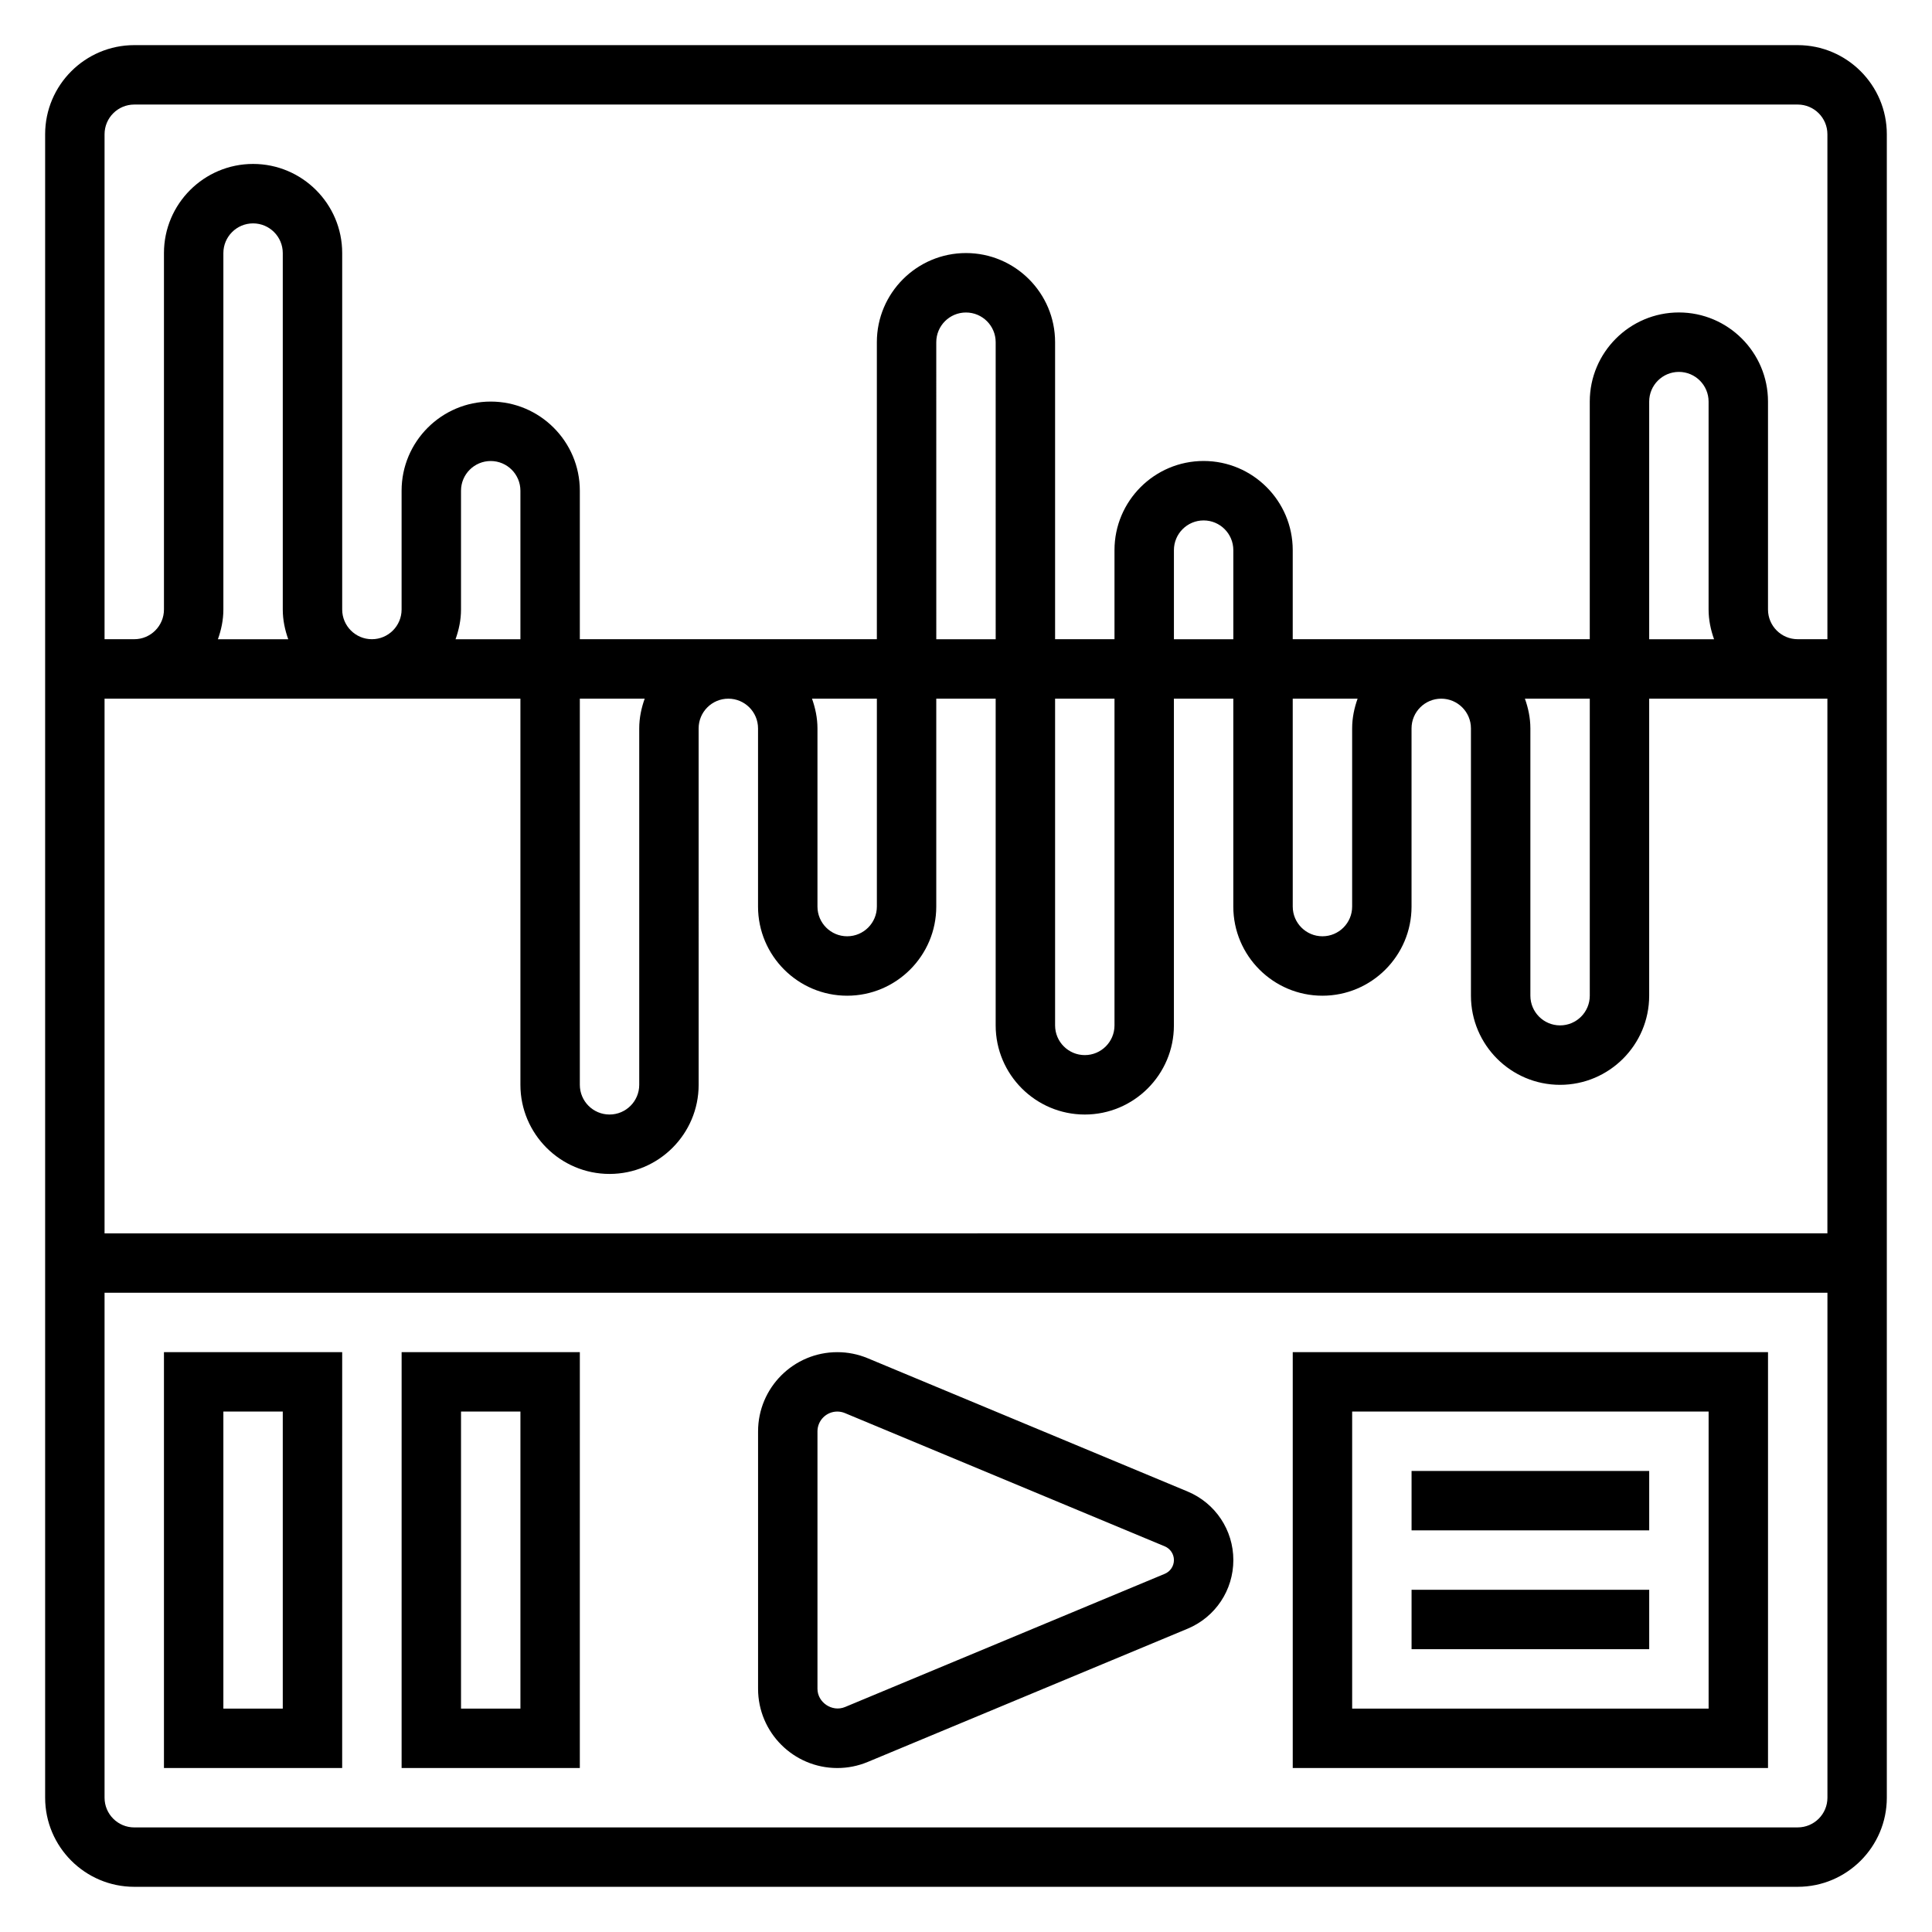 <?xml version="1.0" encoding="UTF-8"?>
<!-- Uploaded to: SVG Repo, www.svgrepo.com, Generator: SVG Repo Mixer Tools -->
<svg fill="#000000" width="800px" height="800px" version="1.1" viewBox="144 144 512 512" xmlns="http://www.w3.org/2000/svg">
 <g>
  <path d="m620.41 155.96h-440.83c-13.02 0-23.617 10.598-23.617 23.617v440.83c0 13.02 10.598 23.617 23.617 23.617h440.83c13.02 0 23.617-10.598 23.617-23.617v-440.83c0-13.02-10.598-23.617-23.617-23.617zm-440.83 15.746h440.83c4.344 0 7.871 3.527 7.871 7.871v133.82h-7.871c-4.344 0-7.871-3.527-7.871-7.871v-55.105c0-13.02-10.598-23.617-23.617-23.617s-23.617 10.598-23.617 23.617v62.977h-78.719v-23.617c0-13.02-10.598-23.617-23.617-23.617-13.02 0-23.617 10.598-23.617 23.617v23.617h-15.742v-78.719c0-13.02-10.598-23.617-23.617-23.617-13.02 0-23.617 10.598-23.617 23.617v78.719h-78.715v-39.359c0-13.02-10.598-23.617-23.617-23.617s-23.617 10.598-23.617 23.617v31.488c0 4.344-3.527 7.871-7.871 7.871s-7.871-3.527-7.871-7.871v-94.465c0-13.02-10.598-23.617-23.617-23.617-13.02 0-23.617 10.598-23.617 23.617v94.465c0 4.344-3.527 7.871-7.871 7.871h-7.871v-133.82c0-4.344 3.527-7.871 7.871-7.871zm40.809 141.7h-18.641c0.883-2.473 1.449-5.102 1.449-7.871v-94.465c0-4.344 3.527-7.871 7.871-7.871s7.871 3.527 7.871 7.871v94.465c0 2.769 0.566 5.398 1.449 7.871zm61.527 15.742v102.34c0 13.02 10.598 23.617 23.617 23.617 13.02 0 23.617-10.598 23.617-23.617l-0.004-94.461c0-4.344 3.527-7.871 7.871-7.871s7.871 3.527 7.871 7.871v47.23c0 13.02 10.598 23.617 23.617 23.617 13.02 0 23.617-10.598 23.617-23.617v-55.105h15.742v86.594c0 13.02 10.598 23.617 23.617 23.617s23.617-10.598 23.617-23.617v-86.594h15.742v55.105c0 13.02 10.598 23.617 23.617 23.617 13.02 0 23.617-10.598 23.617-23.617v-47.23c0-4.344 3.527-7.871 7.871-7.871s7.871 3.527 7.871 7.871v70.848c0 13.02 10.598 23.617 23.617 23.617s23.617-10.598 23.617-23.617v-78.723h47.23v141.7l-456.57 0.004v-141.7zm0-15.742h-17.191c0.879-2.473 1.449-5.102 1.449-7.871v-31.488c0-4.344 3.527-7.871 7.871-7.871s7.871 3.527 7.871 7.871zm15.746 15.742h17.191c-0.883 2.473-1.449 5.102-1.449 7.875v94.465c0 4.344-3.527 7.871-7.871 7.871s-7.871-3.527-7.871-7.871zm61.527 0h17.191v55.105c0 4.344-3.527 7.871-7.871 7.871s-7.871-3.527-7.871-7.871v-47.23c-0.004-2.773-0.57-5.402-1.449-7.875zm48.68-15.742h-15.742l-0.004-78.719c0-4.344 3.527-7.871 7.871-7.871s7.871 3.527 7.871 7.871zm15.742 15.742h15.742v86.594c0 4.344-3.527 7.871-7.871 7.871s-7.871-3.527-7.871-7.871zm47.234-15.742h-15.742v-23.617c0-4.344 3.527-7.871 7.871-7.871s7.871 3.527 7.871 7.871zm15.742 15.742h17.191c-0.879 2.473-1.445 5.102-1.445 7.875v47.23c0 4.344-3.527 7.871-7.871 7.871s-7.871-3.527-7.871-7.871zm61.527 0h17.195v78.719c0 4.344-3.527 7.871-7.871 7.871s-7.871-3.527-7.871-7.871v-70.848c-0.004-2.769-0.57-5.398-1.453-7.871zm50.129-15.742h-17.191v-62.977c0-4.344 3.527-7.871 7.871-7.871s7.871 3.527 7.871 7.871v55.105c0.004 2.769 0.57 5.398 1.449 7.871zm22.168 314.88h-440.83c-4.344 0-7.871-3.527-7.871-7.871v-133.83h456.58v133.82c0 4.348-3.527 7.875-7.875 7.875z"/>
  <path d="m187.45 612.54h47.23l0.004-110.21h-47.234zm15.746-94.465h15.742v78.719l-15.742 0.004z"/>
  <path d="m250.43 612.54h47.23l0.004-110.21h-47.23zm15.746-94.465h15.742v78.719h-15.742z"/>
  <path d="m458.74 539.27-84.797-35.328c-2.582-1.07-5.281-1.605-8.051-1.605-11.582 0-20.996 9.414-20.996 20.992v68.219c0 11.582 9.414 20.996 20.996 20.996 2.769 0 5.473-0.535 8.07-1.613l84.789-35.32c7.344-3.078 12.098-10.203 12.098-18.172 0-7.965-4.754-15.09-12.109-18.168zm-6.059 21.805-84.758 35.312c-3.434 1.395-7.285-1.25-7.285-4.84v-68.219c0-2.894 2.356-5.25 5.254-5.25 0.691 0 1.379 0.141 2.016 0.402l84.773 35.32c1.469 0.617 2.422 2.047 2.422 3.637s-0.953 3.023-2.422 3.637z"/>
  <path d="m486.59 612.54h125.95v-110.21h-125.95zm15.746-94.465h94.465v78.719l-94.465 0.004z"/>
  <path d="m518.08 533.82h62.977v15.742h-62.977z"/>
  <path d="m518.08 565.31h62.977v15.742h-62.977z"/>
 </g>
</svg>